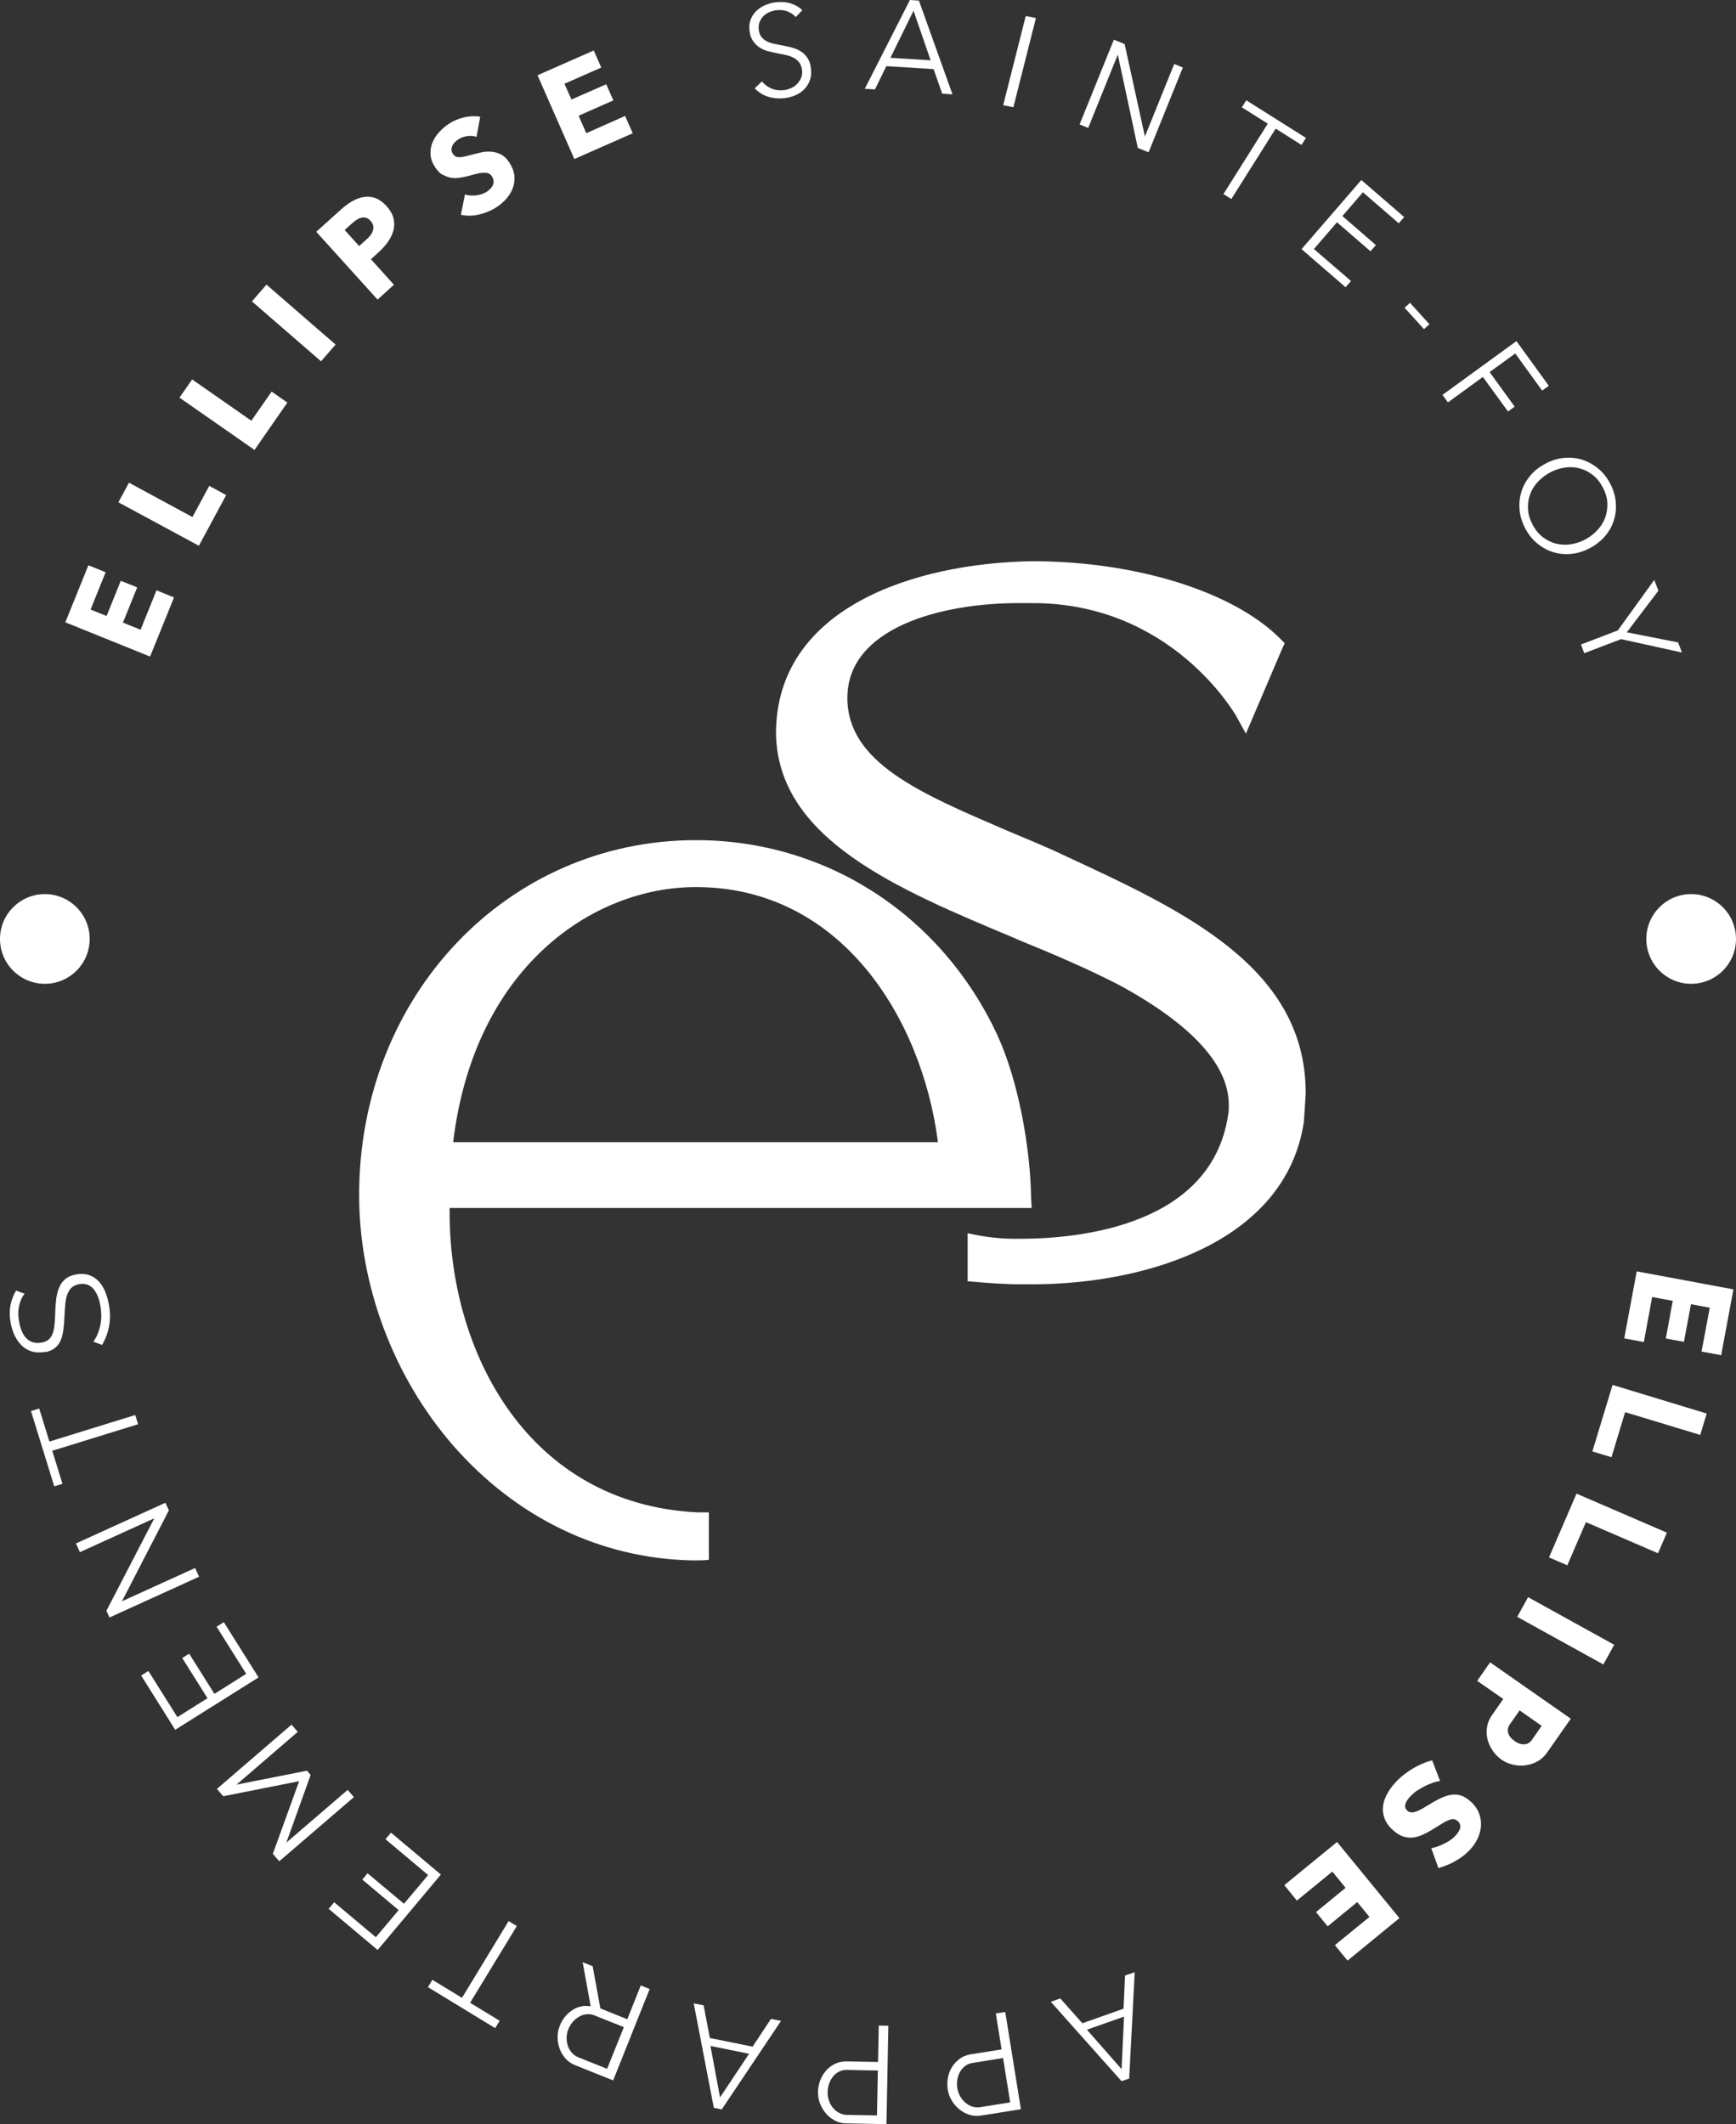 <svg xmlns="http://www.w3.org/2000/svg" id="Layer_2" data-name="Layer 2" viewBox="0 0 175.37 214.54"><rect x="0" y="0" width="175.37" height="214.54" fill="#333333" stroke="none"/><defs><style>      .cls-1 {        fill: #fff;      }    </style></defs><g id="Layer_13" data-name="Layer 13"><g><polygon class="cls-1" points="164.08 135.17 166.06 135.54 166.9 130.99 168.98 131.38 168.28 135.18 170.11 135.52 170.82 131.72 172.72 132.07 171.89 136.5 173.87 136.87 175.11 130.22 165.34 128.4 164.08 135.17"></polygon><polygon class="cls-1" points="160.86 146.59 162.79 147.17 164.17 142.62 171.76 144.92 172.41 142.76 162.9 139.87 160.86 146.59"></polygon><polygon class="cls-1" points="156.48 157.29 158.33 158.09 160.21 153.73 167.49 156.87 168.39 154.79 159.26 150.85 156.48 157.29"></polygon><rect class="cls-1" x="157.03" y="159.73" width="2.27" height="9.94" transform="translate(-62.49 223.46) rotate(-61.07)"></rect><path class="cls-1" d="M149.23,169.76l2.63,1.83-1.14,1.63c-.27.38-.44.79-.5,1.21-.07.42-.05.84.05,1.24.11.41.28.78.52,1.14.24.35.54.66.9.91.34.24.72.4,1.14.5.42.1.84.12,1.26.07.42-.05.82-.18,1.21-.39.38-.21.71-.5.98-.89l2.4-3.43-8.15-5.69-1.3,1.86ZM152.45,174.26l1.06-1.52,2.23,1.56-1.01,1.45c-.07.11-.17.2-.28.27-.12.08-.25.12-.4.14-.15.02-.31,0-.48-.04s-.35-.14-.54-.27c-.37-.26-.59-.53-.67-.82-.08-.29-.04-.55.11-.77Z"></path><path class="cls-1" d="M148.56,181.94c-.28-.25-.55-.43-.83-.55-.28-.11-.57-.16-.87-.15-.31.01-.63.09-.97.22-.35.13-.72.32-1.13.56-.31.18-.59.35-.85.51-.26.16-.49.28-.71.37-.22.09-.41.14-.58.14-.17,0-.32-.05-.46-.18-.36-.34-.27-.8.27-1.39.25-.28.54-.52.87-.72.33-.2.64-.37.94-.5.3-.13.56-.23.8-.29.23-.06.38-.09.44-.08l-.8-2.09c-.34.08-.68.19-1.01.34-.34.15-.67.31-.99.51-.32.19-.63.41-.93.65s-.57.49-.81.76c-.32.35-.59.72-.81,1.12-.22.4-.36.8-.41,1.22-.06.41-.01.83.14,1.24.14.41.42.81.84,1.19.34.31.67.52,1.01.64.34.12.68.16,1.02.12.35-.04.7-.14,1.07-.32.37-.17.76-.39,1.17-.65.3-.19.56-.35.79-.49.23-.14.43-.24.62-.31.18-.07.34-.09.48-.08.14.01.27.07.4.19.41.37.33.86-.21,1.45-.2.22-.43.41-.69.57-.26.16-.52.29-.77.4-.25.11-.47.19-.66.24-.19.05-.31.08-.35.07l.73,2.02c.25-.07.5-.16.78-.27s.55-.23.83-.39c.28-.15.56-.33.83-.53.27-.2.52-.43.76-.68.33-.36.59-.75.78-1.16.19-.42.3-.84.32-1.27.02-.43-.05-.85-.21-1.27-.17-.41-.44-.8-.82-1.15Z"></path><polygon class="cls-1" points="129.74 190.39 131.01 191.95 134.59 189.02 135.93 190.66 132.94 193.11 134.12 194.55 137.11 192.1 138.34 193.6 134.85 196.45 136.13 198.01 141.37 193.72 135.07 186.03 129.74 190.39"></polygon><path class="cls-1" d="M113.49,202.87l-4.15,1.47-2.23-2.51-.96.34,7.15,8.02.77-.27.56-10.74-.98.34-.15,3.35ZM113.3,208.97l-3.5-3.98,3.75-1.32-.25,5.3Z"></path><path class="cls-1" d="M100.6,203.36l.58,3.62-3.14.5c-.42.07-.78.22-1.1.45-.31.23-.57.51-.77.83-.2.32-.34.68-.41,1.08-.08.39-.08.8-.02,1.2.06.38.19.74.4,1.09.2.35.46.64.76.89.3.25.64.44,1.02.56.38.12.78.15,1.2.08l4.01-.64-1.58-9.82-.95.15ZM99.03,212.81c-.27.04-.53.03-.78-.05-.26-.08-.49-.2-.7-.38-.21-.17-.39-.39-.54-.64-.15-.26-.25-.54-.3-.84-.05-.29-.05-.59,0-.87.05-.29.14-.55.27-.78.13-.23.3-.43.51-.59.21-.16.46-.27.74-.31l3.1-.5.72,4.48-3.01.48Z"></path><path class="cls-1" d="M88.7,208.25l-3.18-.06c-.42,0-.81.07-1.16.24s-.65.4-.9.68c-.25.28-.45.61-.6.99-.14.38-.22.77-.23,1.18,0,.38.06.76.2,1.14.14.38.34.71.59,1.01.25.3.55.54.91.73.35.19.74.29,1.16.29l4.06.08.19-9.94-.97-.02-.07,3.67ZM88.6,213.65l-3.05-.06c-.27,0-.52-.07-.76-.19-.24-.12-.45-.29-.63-.5-.18-.21-.31-.45-.41-.73-.1-.28-.15-.57-.14-.88,0-.3.06-.59.15-.86.1-.27.23-.52.4-.72.17-.21.37-.37.61-.49.24-.12.5-.18.78-.17l3.13.06-.09,4.54Z"></path><path class="cls-1" d="M76.03,206.7l-4.32-.87-.63-3.3-1-.2,2.03,10.55.8.16,5.99-8.94-1.02-.2-1.85,2.8ZM72.74,211.84l-.97-5.21,3.9.79-2.94,4.42Z"></path><path class="cls-1" d="M63.34,203.92l-2.69-1.08-.78-4.26-1.01-.41.81,4.46c-.33-.06-.66-.06-.97.01-.32.07-.61.19-.88.37-.27.18-.52.4-.74.67-.22.27-.4.57-.53.91-.14.36-.22.73-.22,1.13,0,.4.06.78.19,1.15.13.37.33.7.59,1.01.26.3.59.53.98.69l3.85,1.54,3.69-9.23-.9-.36-1.36,3.41ZM61.33,208.94l-2.9-1.16c-.25-.1-.46-.25-.65-.45-.18-.2-.32-.43-.41-.69s-.13-.53-.13-.83c0-.29.06-.58.17-.86.11-.28.26-.53.45-.74.19-.22.4-.4.63-.53.23-.14.48-.22.75-.25s.53,0,.8.11l2.98,1.19-1.69,4.21Z"></path><polygon class="cls-1" points="51.38 194.02 46.67 201.77 43.68 199.95 43.23 200.69 50.02 204.83 50.48 204.09 47.49 202.27 52.21 194.52 51.38 194.02"></polygon><polygon class="cls-1" points="39.5 185.09 38.94 185.75 43.25 189.37 40.81 192.27 37.13 189.19 36.6 189.83 40.27 192.91 37.97 195.65 33.76 192.12 33.2 192.78 38.15 196.94 44.54 189.32 39.5 185.09"></polygon><polygon class="cls-1" points="35.12 180.77 28.93 186.09 31.38 179.26 31.01 178.83 23.89 180.24 30.08 174.91 29.45 174.18 21.91 180.67 22.55 181.41 30.22 179.89 27.56 187.23 28.21 187.98 35.75 181.5 35.12 180.77"></polygon><polygon class="cls-1" points="22.61 163.83 21.88 164.29 24.87 169.05 21.66 171.07 19.11 167.01 18.41 167.45 20.96 171.51 17.92 173.42 14.99 168.76 14.26 169.22 17.7 174.7 26.12 169.41 22.61 163.83"></polygon><polygon class="cls-1" points="19.71 158.36 12.32 161.72 17.06 152.54 16.71 151.77 7.67 155.88 8.07 156.76 15.59 153.34 10.75 162.68 11.06 163.36 20.11 159.24 19.71 158.36"></polygon><polygon class="cls-1" points="13.95 143.84 13.66 142.91 4.99 145.59 3.96 142.25 3.13 142.51 5.48 150.11 6.31 149.86 5.28 146.52 13.95 143.84"></polygon><path class="cls-1" d="M4.55,136.56c.39-.07.71-.2.96-.39s.44-.42.58-.72.24-.65.3-1.06c.06-.4.1-.87.12-1.4.02-.5.05-.94.09-1.33.04-.38.11-.71.22-.98.1-.27.25-.49.43-.65.18-.16.43-.27.73-.33.57-.11,1.03.03,1.39.4.36.38.62.95.76,1.72.07.37.1.73.1,1.08,0,.35-.04.68-.11,1-.07.32-.16.61-.28.88-.12.27-.25.51-.41.72l.88.33c.74-1.26.97-2.64.68-4.14-.1-.51-.24-.96-.42-1.37-.19-.41-.42-.74-.7-1.01-.28-.27-.6-.45-.96-.56-.36-.11-.77-.12-1.22-.04-.44.08-.79.23-1.06.44-.26.21-.47.48-.62.81-.15.33-.26.71-.32,1.15s-.1.92-.11,1.46c-.01.48-.04.9-.08,1.26-.04.36-.1.66-.2.9-.1.24-.23.43-.4.57-.17.14-.4.24-.69.29-.56.11-1.04,0-1.44-.33-.4-.33-.68-.92-.84-1.77-.11-.58-.11-1.11,0-1.6.11-.49.29-.9.55-1.23l-.86-.32c-.28.48-.47.98-.57,1.52-.1.54-.09,1.13.03,1.77.1.51.25.96.45,1.35.2.39.45.72.74.98.29.26.63.45,1.02.55.39.1.8.11,1.25.02Z"></path><path class="cls-1" d="M71.61,157.53v-4.79h-1.18c-17.17-.87-25.01-16.24-25.01-30.24v-.5h58.8l-.06-1.06c-.06-4.67-1.18-11.57-3.42-16.43-5.66-12.13-17.3-19.66-30.43-19.66-19.1,0-34.03,15.74-34.03,35.84,0,9.08,3.42,18.29,9.46,25.26,6.41,7.34,14.93,11.45,24.14,11.64h.44c.44,0,.87,0,1.31-.06ZM70.3,89.59c14.62,0,22.83,13.19,24.45,25.76h-48.97c2.12-17.67,14.12-25.76,24.51-25.76Z"></path><path class="cls-1" d="M131.9,110.37c0-12.63-12.26-18.35-24.08-23.83-1.93-.93-3.92-1.74-5.85-2.55l-.44-.19c-8.52-3.67-15.93-6.78-15.93-13.31,0-7.03,9.33-9.58,17.3-9.58h1.43c14,0,20.35,11.14,20.47,11.26l1.06,1.93,3.61-8.46.31-.68-.56-.56c-4.73-4.67-14.5-7.72-24.95-7.72-11.95.19-25.88,4.73-25.88,17.42.19,10.7,12.38,15.74,24.14,20.66l.25.12c3.67,1.49,7.15,2.99,10.27,4.6,7.34,3.98,11.08,8.09,11.08,12.07v.56c-1.37,11.76-15.24,13-21.09,13h-.5c-1.25,0-2.55-.12-3.86-.37l-.93-.19v4.85c2.11.19,3.86.31,5.54.31h.93c11.57,0,25.7-4.29,27.5-16.43l.19-2.92Z"></path><path class="cls-1" d="M166.31,94.83c0,2.5,2.03,4.53,4.53,4.53s4.53-2.03,4.53-4.53-2.03-4.53-4.53-4.53-4.53,2.03-4.53,4.53Z"></path><path class="cls-1" d="M4.53,99.36c2.5,0,4.53-2.03,4.53-4.53s-2.03-4.53-4.53-4.53-4.53,2.03-4.53,4.53,2.03,4.53,4.53,4.53Z"></path><polygon class="cls-1" points="17.58 60.34 15.81 59.62 14.2 63.6 12.42 62.88 13.86 59.32 12.2 58.66 10.77 62.21 9.15 61.56 10.67 57.79 8.93 57.09 6.6 62.85 15.16 66.31 17.58 60.34"></polygon><polygon class="cls-1" points="22.85 50 21.14 49.07 19.44 52.22 13.03 48.75 11.96 50.73 20.09 55.12 22.85 50"></polygon><polygon class="cls-1" points="29.03 40.66 27.44 39.55 25.39 42.49 19.41 38.32 18.13 40.16 25.71 45.44 29.03 40.66"></polygon><rect class="cls-1" x="28.55" y="27.99" width="2.24" height="9.24" transform="translate(-14.4 33.67) rotate(-49.07)"></rect><path class="cls-1" d="M39.8,28.76l-2.33-2.58.82-.74c.35-.32.66-.67.92-1.04.26-.38.44-.76.54-1.15.1-.4.1-.8,0-1.21-.1-.41-.33-.81-.69-1.21-.35-.39-.72-.66-1.1-.81-.38-.14-.77-.19-1.16-.13-.39.05-.78.19-1.18.41-.39.22-.78.5-1.15.84l-2.52,2.27,6.19,6.85,1.65-1.5ZM36.98,24.22l-.7.63-1.46-1.62.73-.66c.15-.13.3-.25.46-.36.16-.11.32-.18.48-.22.16-.04.32-.04.48,0,.16.05.31.15.46.31.15.16.23.32.27.49.03.17.02.33-.03.5-.05.17-.14.33-.26.48-.12.15-.25.3-.41.44Z"></path><path class="cls-1" d="M44.7,17.62c.27.17.56.28.85.33.3.05.6.05.91,0,.31-.05.61-.11.91-.19.31-.09.58-.16.83-.22.24-.06.46-.09.65-.1.19,0,.35.02.49.07s.26.15.35.3c.1.15.16.3.17.45.01.15,0,.29-.06.42-.06.13-.14.25-.25.37-.11.11-.24.22-.37.31-.31.2-.66.32-1.08.37-.41.05-.79.01-1.13-.09l-.41,2.05c.58.13,1.18.13,1.83-.02.64-.15,1.24-.4,1.79-.76.38-.25.71-.54,1-.87.29-.34.5-.7.64-1.09.14-.39.18-.8.14-1.23-.05-.43-.22-.87-.51-1.31-.25-.39-.54-.66-.86-.82-.32-.16-.66-.25-1-.27-.35-.02-.7,0-1.05.09-.35.08-.69.16-1.01.25-.22.06-.42.11-.6.15-.18.04-.35.06-.49.07-.15,0-.28-.02-.39-.07-.11-.05-.21-.14-.3-.27-.1-.15-.15-.3-.14-.44,0-.14.04-.28.1-.41.06-.13.15-.24.26-.35.11-.11.23-.2.36-.28.24-.16.53-.26.86-.31.34-.05.65-.02.95.07l.37-2.03c-.55-.09-1.1-.06-1.66.07-.56.14-1.06.35-1.5.64-.36.24-.69.52-.99.85-.3.32-.52.68-.68,1.06-.15.38-.22.78-.19,1.2.03.42.18.84.46,1.27.23.35.48.61.75.78Z"></path><polygon class="cls-1" points="63.92 13.46 63.15 11.71 59.23 13.45 58.45 11.69 61.96 10.14 61.24 8.51 57.73 10.05 57.02 8.46 60.74 6.82 59.98 5.1 54.3 7.6 58.02 16.06 63.92 13.46"></polygon><path class="cls-1" d="M76.08,4.15c.18.27.4.48.66.65s.54.29.85.37c.31.08.62.15.93.21.3.06.6.12.88.18.28.06.53.15.76.27.23.12.41.27.57.47.15.2.25.45.29.77.04.29,0,.56-.09.79-.1.23-.23.44-.41.62-.17.18-.38.32-.61.42-.23.1-.46.17-.7.2-.48.06-.92,0-1.3-.17-.39-.17-.7-.41-.94-.71l-.73.7c.19.2.41.38.64.52.24.15.49.26.75.34.26.08.54.13.82.15.28.02.56.01.84-.02.36-.05.72-.14,1.06-.29.35-.15.64-.35.89-.6.25-.25.44-.55.57-.91.13-.35.17-.76.11-1.22-.06-.46-.19-.82-.39-1.1-.2-.28-.44-.5-.73-.66-.28-.16-.59-.28-.93-.36-.34-.08-.67-.15-1-.21-.27-.05-.53-.11-.78-.16-.25-.06-.47-.14-.67-.25-.2-.11-.37-.25-.51-.43-.14-.17-.22-.41-.26-.7-.04-.29-.01-.55.08-.79.09-.23.22-.43.39-.6.17-.17.37-.3.59-.4.23-.1.45-.16.67-.19.44-.06.83-.02,1.16.11.33.13.61.32.85.57l.66-.69c-.26-.27-.63-.49-1.1-.66-.47-.16-1.01-.21-1.63-.13-.34.04-.67.13-1,.27-.33.14-.63.33-.89.57-.26.24-.46.54-.59.88-.14.34-.18.73-.12,1.17.05.41.17.75.35,1.02Z"></path><path class="cls-1" d="M89.54,6.68l4.77.3.87,2.48,1.04.07L92.83.06l-.91-.06-4.56,8.97,1.03.06,1.15-2.36ZM92.28,1.07l1.73,5.02-4.06-.25,2.34-4.77Z"></path><polygon class="cls-1" points="104.65 1.82 103.62 1.62 101.34 10.63 102.37 10.83 104.65 1.82"></polygon><polygon class="cls-1" points="112.9 5.56 112.93 5.56 114.94 14.94 116.03 15.38 119.49 6.82 118.62 6.46 115.67 13.76 115.65 13.75 113.61 4.45 112.52 4.01 109.06 12.57 109.93 12.92 112.9 5.56"></polygon><polygon class="cls-1" points="124.39 20.1 128.87 12.99 131.48 14.64 131.93 13.93 125.9 10.13 125.45 10.84 128.07 12.49 123.59 19.6 124.39 20.1"></polygon><polygon class="cls-1" points="135.93 29.01 136.48 28.38 132.73 25.15 135.06 22.45 138.45 25.38 138.99 24.75 135.61 21.82 137.68 19.42 141.3 22.55 141.85 21.92 137.52 18.18 131.48 25.16 135.93 29.01"></polygon><rect class="cls-1" x="142.77" y="30.45" width=".74" height="2.92" transform="translate(15.76 104.58) rotate(-42.27)"></rect><polygon class="cls-1" points="149.8 38.07 152.34 41.56 153.01 41.07 150.48 37.58 153.07 35.7 155.79 39.45 156.46 38.96 153.19 34.45 145.72 39.88 146.27 40.64 149.8 38.07"></polygon><path class="cls-1" d="M154.55,48.09c-.41.49-.7,1.03-.87,1.62-.18.58-.23,1.19-.17,1.82.06.63.26,1.25.58,1.86.32.6.73,1.11,1.22,1.51.49.4,1.03.69,1.61.87.58.18,1.19.23,1.83.17.64-.07,1.26-.26,1.89-.6.62-.33,1.13-.75,1.54-1.24.41-.49.7-1.03.87-1.62.18-.58.23-1.19.17-1.82-.06-.63-.26-1.25-.58-1.86-.33-.61-.73-1.11-1.23-1.51-.49-.4-1.03-.69-1.61-.87s-1.19-.23-1.83-.17c-.64.06-1.26.26-1.89.6-.62.33-1.14.75-1.54,1.24ZM158.03,47.23c.51-.08,1.01-.06,1.49.06.48.12.93.33,1.34.65.42.32.76.73,1.04,1.26.28.52.44,1.04.47,1.56.03.52-.04,1.01-.2,1.48-.17.47-.43.89-.77,1.27-.35.38-.76.7-1.23.96-.47.25-.97.42-1.48.5-.51.08-1.01.05-1.48-.06-.48-.12-.92-.34-1.34-.65-.42-.32-.76-.73-1.04-1.26-.28-.52-.44-1.04-.47-1.56-.03-.52.03-1.01.2-1.48.16-.46.42-.89.77-1.27.35-.38.76-.7,1.23-.96.48-.26.97-.42,1.48-.5Z"></path><polygon class="cls-1" points="160.04 65.97 163.76 64.55 169.91 65.9 169.52 64.88 164.34 63.86 167.53 59.66 167.11 58.57 163.43 63.67 159.71 65.09 160.04 65.97"></polygon></g></g></svg>